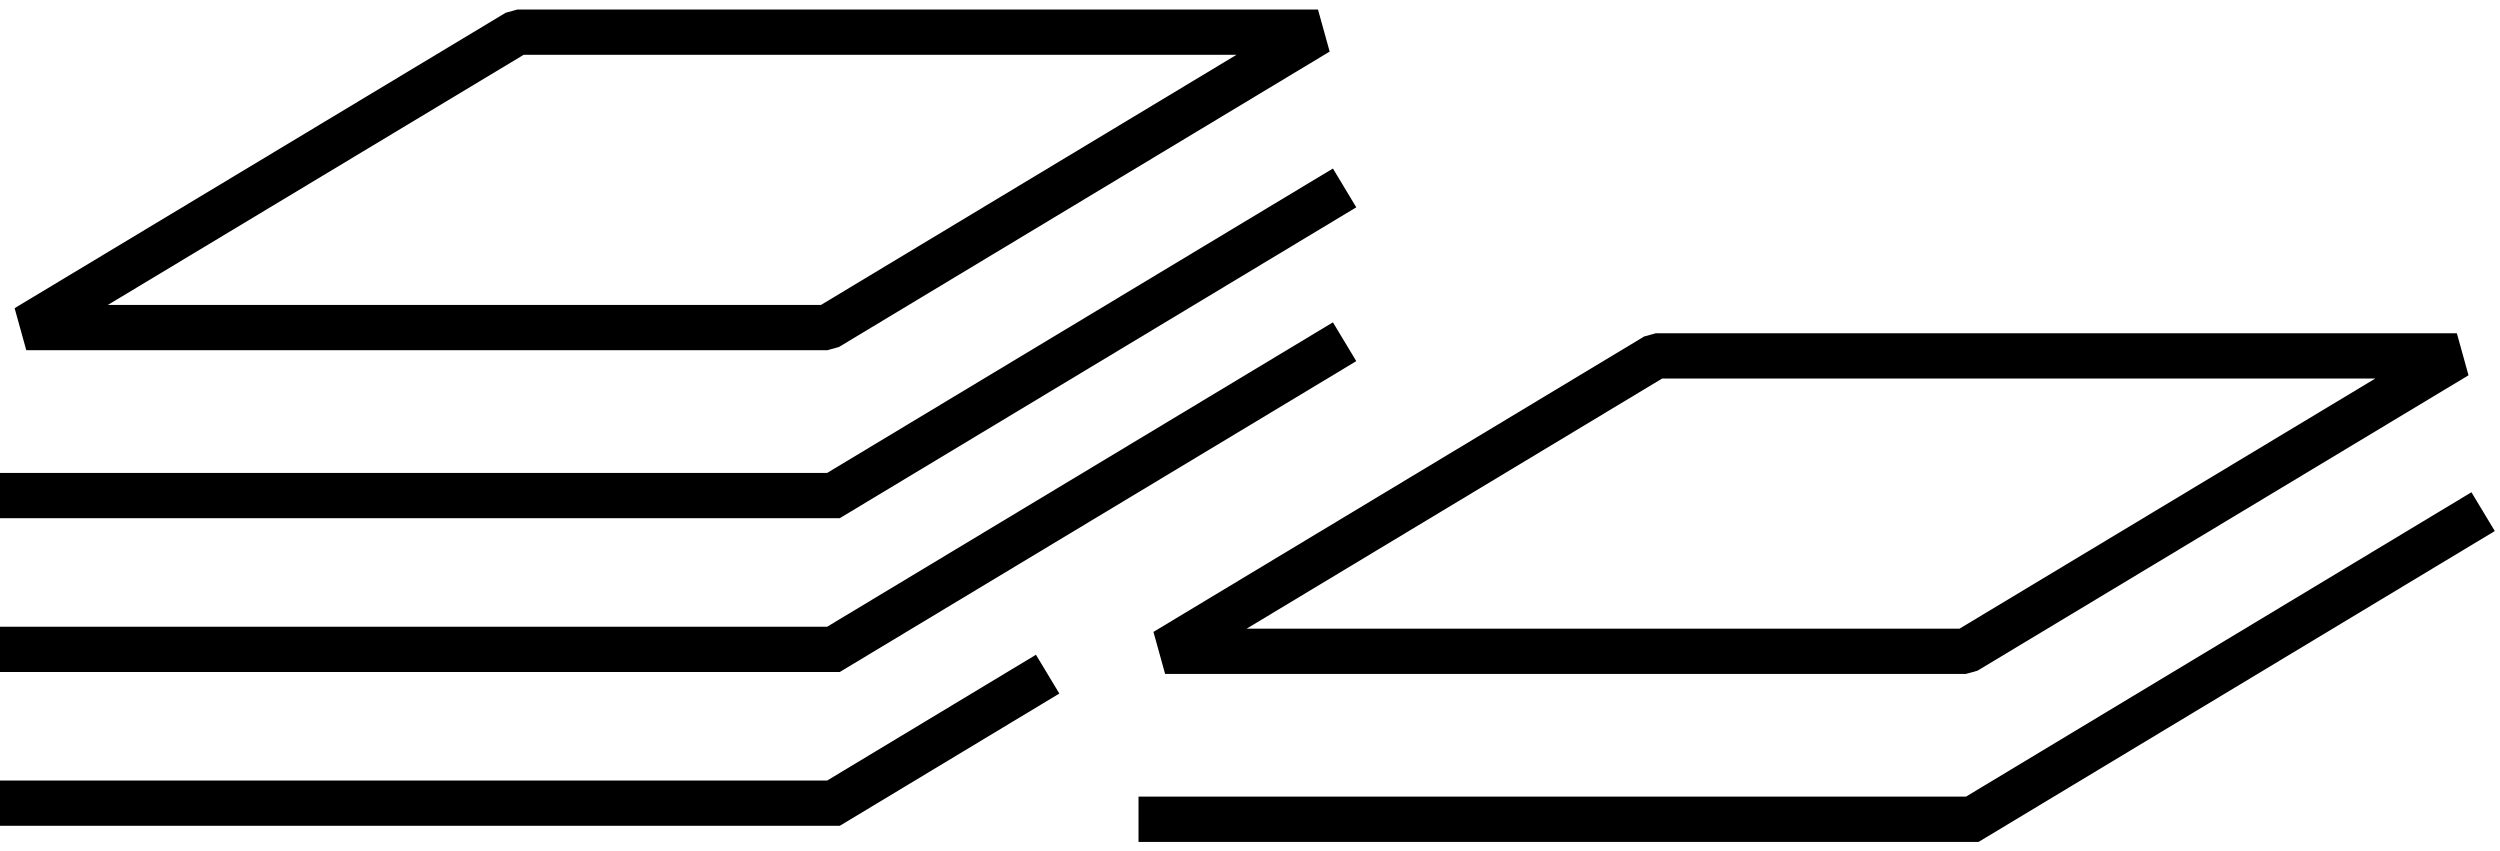 <svg width="138" height="47" viewBox="0 0 138 47" fill="none" xmlns="http://www.w3.org/2000/svg">
<g clip-path="url(#clip0_8_151)">
<path d="M45.666 18.082H1.451L28.557 1.776H72.753L45.666 18.082Z" stroke="black" stroke-width="2.5" stroke-linejoin="bevel"/>
<path d="M74.222 10.373L46.006 27.355H0" stroke="black" stroke-width="2.5" stroke-miterlimit="10"/>
<path d="M108.512 35.952H64.315L91.403 19.645H135.618L108.512 35.952Z" stroke="black" stroke-width="2.5" stroke-linejoin="bevel"/>
<path d="M137.068 28.243L108.87 45.224H62.846" stroke="black" stroke-width="2.5" stroke-miterlimit="10"/>
<path d="M74.222 18.864L46.006 35.845H0" stroke="black" stroke-width="2.5" stroke-miterlimit="10"/>
<path d="M57.83 37.213L46.006 44.336H0" stroke="black" stroke-width="2.5" stroke-miterlimit="10"/>
</g>
<defs>
<clipPath id="clip0_8_151">
<rect width="138" height="47" fill="white"/>
</clipPath>
</defs>
</svg>
